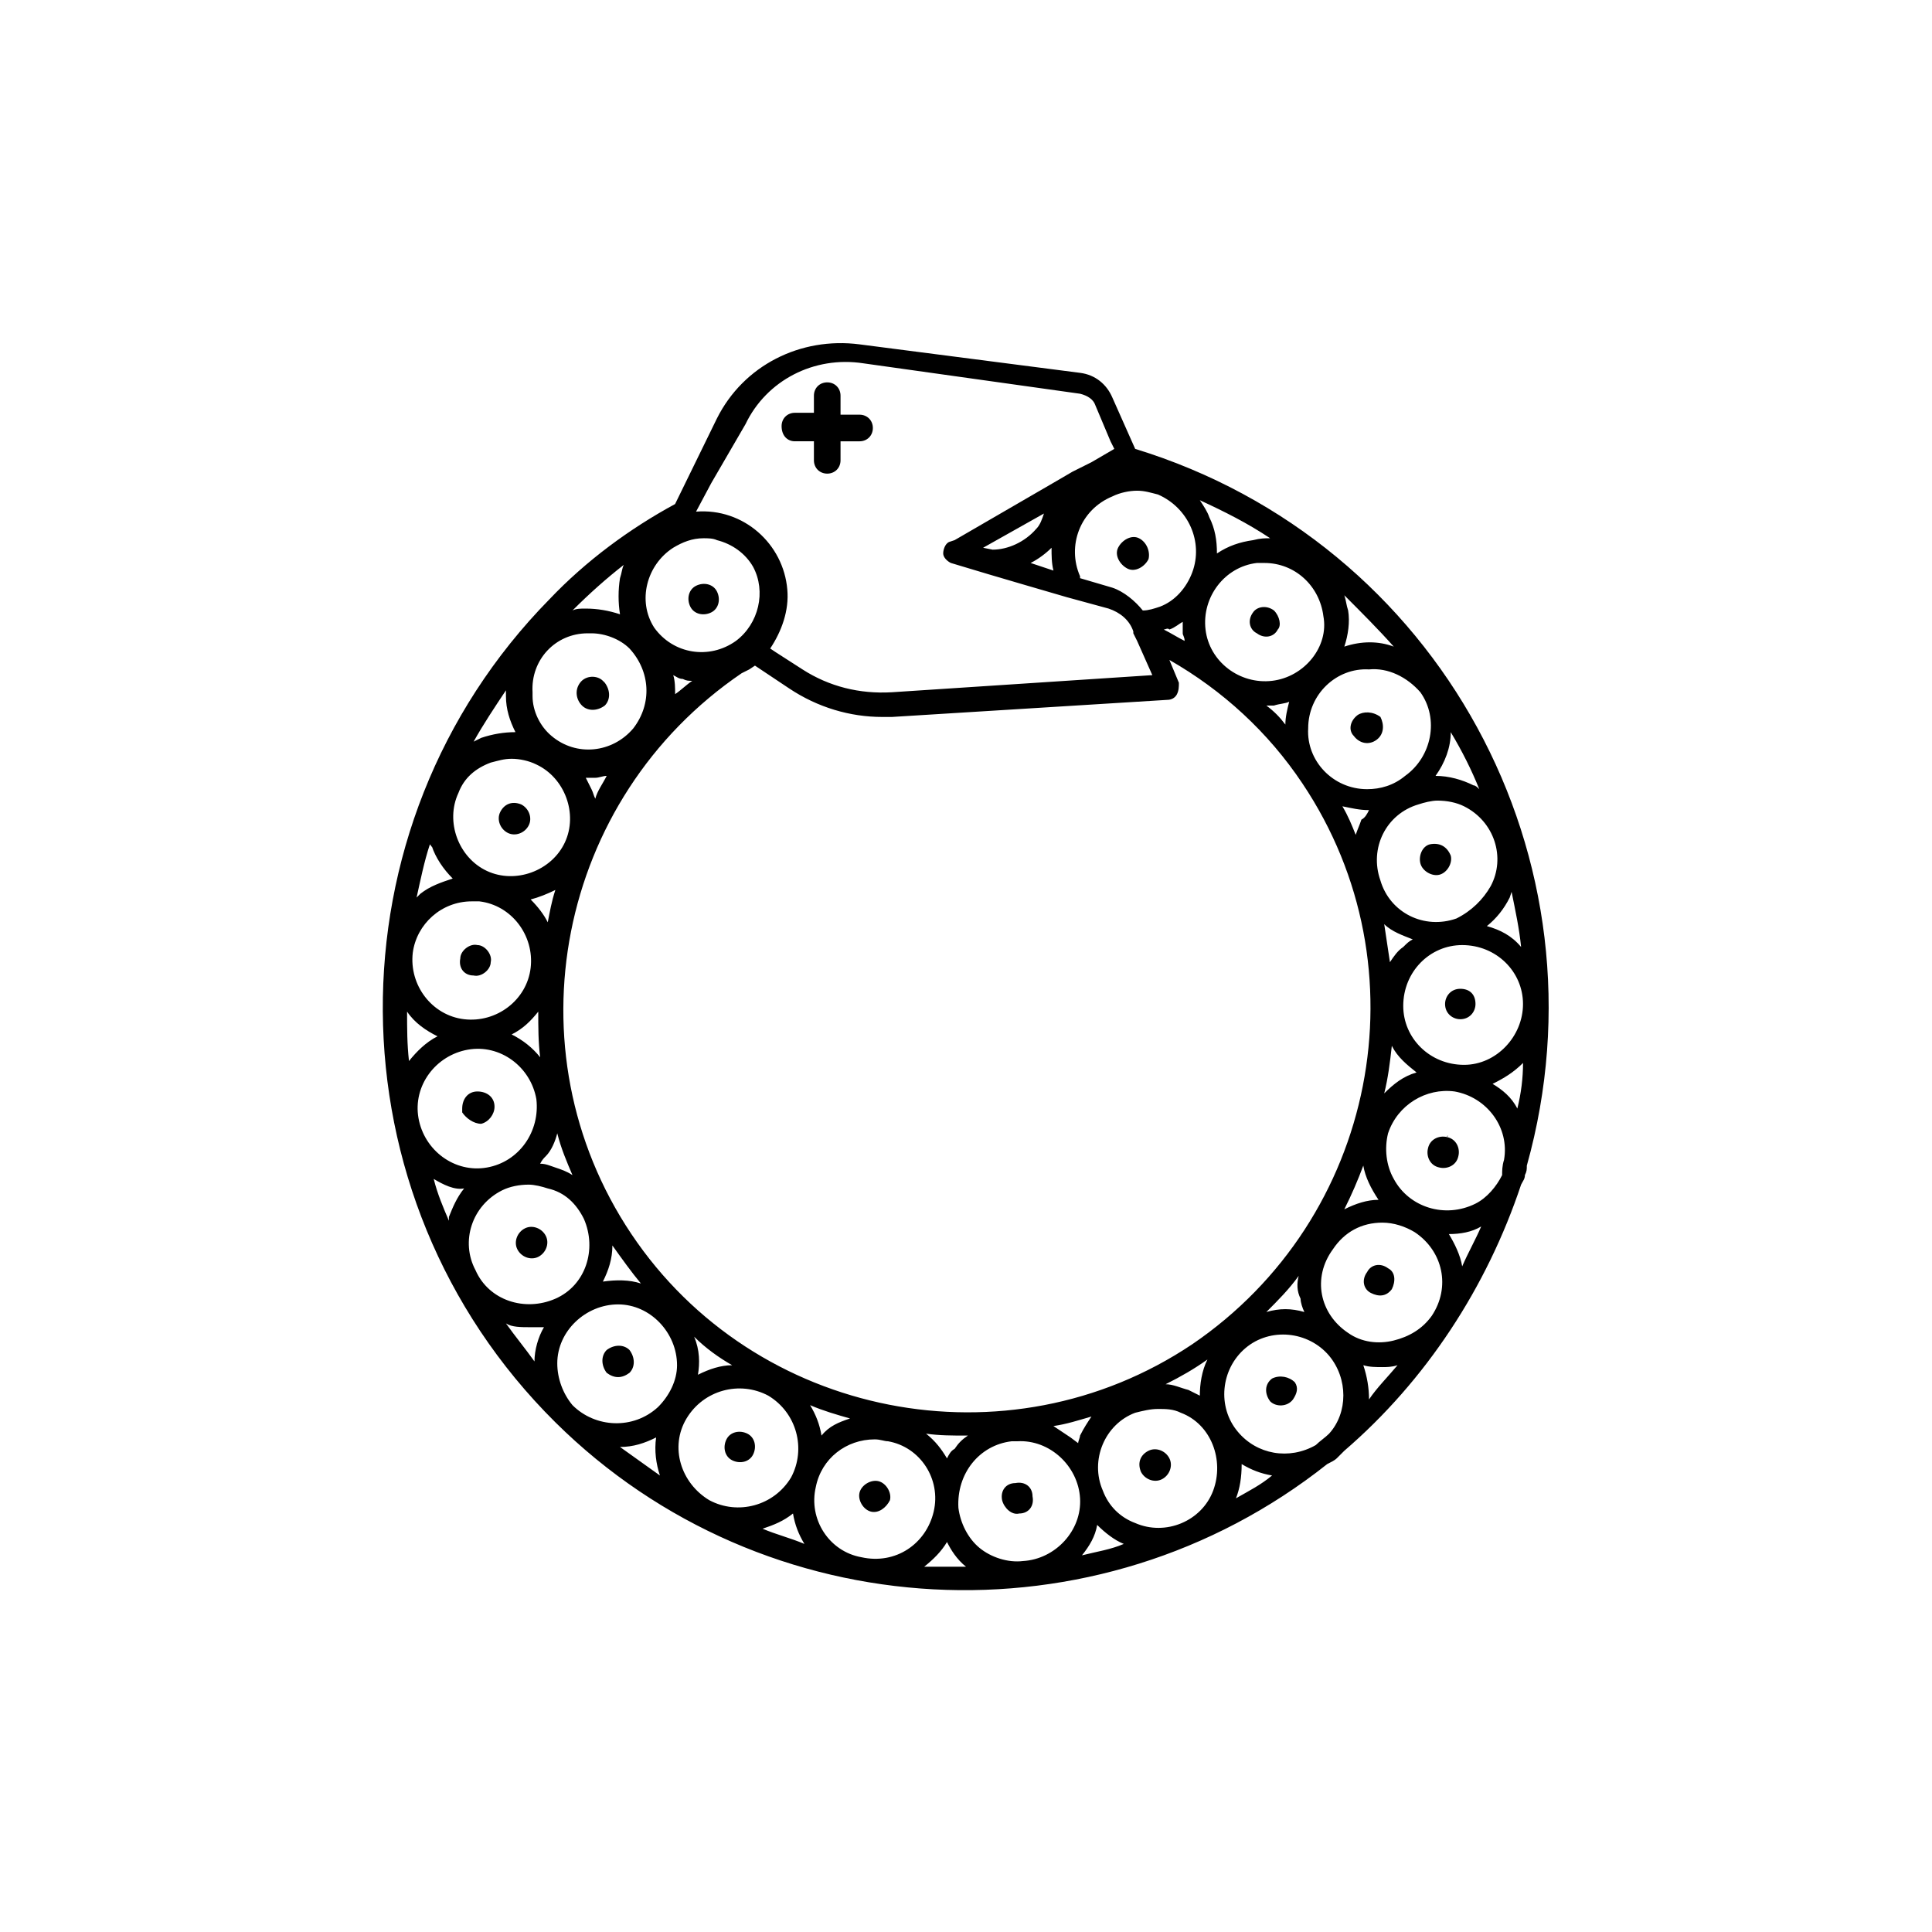<?xml version="1.0" encoding="UTF-8"?>
<!-- Uploaded to: ICON Repo, www.svgrepo.com, Generator: ICON Repo Mixer Tools -->
<svg fill="#000000" width="800px" height="800px" version="1.1" viewBox="144 144 512 512" xmlns="http://www.w3.org/2000/svg">
 <path d="m351.13 256.92c0-2.016 1.512-3.527 3.527-3.527h5.039v-4.535c0-2.016 1.512-3.527 3.527-3.527s3.527 1.512 3.527 3.527v5.039h5.039c2.016 0 3.527 1.512 3.527 3.527s-1.512 3.527-3.527 3.527h-5.039v5.039c0 2.016-1.512 3.527-3.527 3.527-2.016-0.004-3.527-1.516-3.527-3.531v-5.039h-5.039c-2.016 0-3.527-1.508-3.527-4.027v0zm-22.672 42.32c-2.016 1.008-2.519 3.527-1.512 5.543 1.008 2.016 3.527 2.519 5.543 1.512 2.016-1.008 2.519-3.527 1.512-5.543s-3.527-2.519-5.543-1.512zm-30.227 31.738c1.512 1.512 4.031 1.512 6.047 0 1.512-1.512 1.512-4.031 0-6.047l-0.504-0.504c-1.512-1.512-4.535-1.512-6.047 0.504-1.512 2.016-1.008 4.535 0.504 6.047zm-28.719 71.539c2.016 0.504 4.535-1.512 4.535-3.527 0.504-2.016-1.512-4.535-3.527-4.535-2.016-0.504-4.535 1.512-4.535 3.527-0.504 2.523 1.008 4.535 3.527 4.535-0.504 0 0 0 0 0zm2.016 39.301c2.016-0.504 3.527-2.519 3.527-4.535 0-2.519-2.016-4.031-4.535-4.031s-4.031 2.016-4.031 4.535v1.008c1.008 1.512 3.023 3.023 5.039 3.023zm15.113 35.266c2.016-1.008 3.023-3.527 2.016-5.543-1.008-2.016-3.527-3.023-5.543-2.016-2.016 1.008-3.023 3.527-2.016 5.543 1.008 2.016 3.527 3.023 5.543 2.016zm24.184 30.73c1.512-1.512 1.512-4.031 0-6.047-1.512-1.512-4.031-1.512-6.047 0-1.512 1.512-1.512 4.031 0 6.047 2.016 1.512 4.031 1.512 6.047 0zm27.207 23.176c2.016 1.008 4.535 0.504 5.543-1.512 1.008-2.016 0.504-4.535-1.512-5.543-2.016-1.008-4.535-0.504-5.543 1.512-1.008 2.016-0.504 4.535 1.512 5.543zm38.793 5.543c-2.016-0.504-4.535 1.008-5.039 3.023-0.504 2.016 1.008 4.535 3.023 5.039s4.031-1.008 5.039-3.023c0.504-2.016-1.008-4.535-3.023-5.039zm37.281 8.562c2.519 0 4.031-2.016 3.527-4.535 0-2.519-2.016-4.031-4.535-3.527-2.519 0-4.031 2.016-3.527 4.535 0.504 2.019 2.519 4.031 4.535 3.527zm37.785-9.066c2.016-1.008 3.023-3.527 2.016-5.543s-3.527-3.023-5.543-2.016-3.023 3.023-2.016 5.543c1.008 2.016 3.527 3.023 5.543 2.016zm29.223-26.703c-2.016 1.512-2.016 4.031-0.504 6.047 1.512 1.512 4.535 1.512 6.047-0.504 1.008-1.512 1.512-3.023 0.504-4.535-1.516-1.512-4.031-2.016-6.047-1.008v0zm31.738-23.68c1.008-2.016 1.008-4.535-1.008-5.543-2.016-1.512-4.535-1.008-5.543 1.008-1.512 2.016-1.008 4.535 1.008 5.543 2.016 1.008 4.031 1.008 5.543-1.008zm35.266-30.227c0 1.008-0.504 1.512-1.008 2.519-9.07 27.207-25.191 51.891-46.855 70.535-0.504 0.504-1.512 1.512-2.016 2.016-0.504 0.504-1.512 1.008-2.519 1.512-60.961 48.367-149.13 43.832-204.55-11.082-60.457-59.953-60.961-157.69-1.512-218.15 9.574-10.078 21.16-18.641 33.25-25.191l11.082-22.672c7.055-14.105 22.168-21.664 37.785-19.648l58.449 7.551c4.031 0.504 7.055 3.023 8.566 6.551l6.047 13.602c80.609 24.688 126.46 108.82 103.79 189.94-0.004 1.008-0.004 1.512-0.508 2.519zm-51.891 47.863c-5.543-6.551-15.617-7.559-22.168-2.016-6.551 5.543-7.559 15.617-2.016 22.168 5.039 6.047 13.602 7.559 20.656 3.527 1.008-1.008 2.519-2.016 3.527-3.023 5.039-5.543 5.039-14.613 0-20.656zm-95.723 21.16h-0.504c-3.527 0-7.055 0-10.578-0.504 2.519 2.016 4.031 4.031 5.543 6.551 0.504-1.008 1.008-2.016 2.016-2.519 1.004-1.516 2.012-2.523 3.523-3.527zm-104.79-8.062c6.047 6.047 16.121 6.551 22.672 0.504 3.023-3.023 5.039-7.055 5.039-11.082 0-8.566-7.055-16.121-15.617-16.121-8.566 0-16.121 7.055-16.121 15.617-0.004 4.027 1.508 8.059 4.027 11.082zm209.58-63.48c-1.512 4.031-3.023 7.559-5.039 11.586 3.023-1.512 6.047-2.519 9.07-2.519-2.016-3.019-3.527-6.043-4.031-9.066zm-17.129 29.223c-2.519 3.527-5.543 6.551-8.566 9.574 3.527-1.008 6.551-1.008 10.078 0-0.504-1.008-1.008-2.519-1.008-3.527-1.008-2.019-1.008-4.035-0.504-6.047zm-58.441 44.332c0-0.504 0.504-1.512 0.504-2.016 1.008-2.016 2.016-3.527 3.023-5.039-3.527 1.008-6.551 2.016-10.078 2.519 1.512 1.008 3.023 2.016 4.535 3.023zm6.551 12.598c1.512 4.031 4.535 7.055 8.566 8.566 8.062 3.527 17.633-0.504 20.656-8.566 3.023-8.062-0.504-17.633-8.566-20.656-2.016-1.008-4.031-1.008-6.047-1.008-2.016 0-4.031 0.504-6.047 1.008-8.059 3.023-12.09 12.594-8.562 20.656zm27.707-34.766c-3.527 2.519-7.055 4.535-11.082 6.551 2.016 0 4.031 1.008 6.047 1.512 1.008 0.504 2.016 1.008 3.023 1.512 0-3.023 0.504-6.551 2.012-9.574zm-17.129-198.5c1.512 0 3.023-0.504 4.535-1.008 4.031-1.512 7.055-5.039 8.566-9.07 3.023-8.062-1.008-17.129-9.07-20.656-2.016-0.504-3.527-1.008-5.543-1.008s-4.535 0.504-6.551 1.512c-8.562 3.531-12.09 13.102-8.562 21.164v0.504l8.566 2.519c3.023 1.004 6.043 3.523 8.059 6.043zm5.543 5.039c2.016 1.008 3.527 2.016 5.543 3.023 0-1.008-0.504-1.512-0.504-2.016v-3.023c-1.008 0.504-2.016 1.512-3.527 2.016-0.504-0.504-1.008 0-1.512 0zm32.242 25.191c0-2.016 0.504-4.031 1.008-6.047-1.008 0.504-2.519 0.504-4.031 1.008h-2.016c2.019 1.512 3.531 3.023 5.039 5.039zm31.238 58.945c1.008-1.008 1.512-1.512 2.519-2.016-2.519-1.008-5.543-2.016-7.559-4.031 0.504 3.527 1.008 6.551 1.512 10.078 1.008-1.512 2.016-3.023 3.527-4.031zm23.176-16.121c4.031-7.559 1.008-17.129-7.055-21.16-2.016-1.008-4.535-1.512-7.055-1.512-1.512 0-3.527 0.504-5.039 1.008-8.566 2.519-13.098 11.586-10.078 20.152 2.519 8.566 11.586 13.098 20.152 10.078 4.035-2.019 7.059-5.043 9.074-8.566zm-32.246-20.152c-2.519 0-4.535-0.504-7.055-1.008 1.512 2.519 2.519 5.039 3.527 7.559 0.504-1.512 1.008-2.519 1.512-4.031 1.008-0.504 1.512-1.512 2.016-2.519zm4.031 75.066c2.519-2.519 5.039-4.535 8.566-5.543-2.519-2.016-5.039-4.031-6.551-7.055-0.504 4.535-1.008 8.566-2.016 12.598zm36.777-23.68c0-8.566-7.055-15.617-16.121-15.617-8.566 0-15.617 7.055-15.617 16.121 0 8.566 7.055 15.617 16.121 15.617 8.566 0 15.617-7.555 15.617-16.121zm-0.504-15.113c-0.504-5.039-1.512-9.574-2.519-14.609l-0.504 1.512c-1.512 3.023-3.527 5.543-6.047 7.559 3.531 1.004 6.555 2.516 9.07 5.539zm-11.082-41.816c-2.016-5.039-4.535-10.078-7.559-15.113 0 4.031-1.512 8.062-4.031 11.586 3.527 0 7.055 1.008 10.078 2.519 0.504 0 1.008 0.504 1.512 1.008zm-29.223-31.742c-8.566-0.504-16.121 6.551-16.121 15.617-0.504 8.566 6.551 16.121 15.617 16.121 3.527 0 7.055-1.008 10.078-3.527 7.055-5.039 9.07-15.113 4.031-22.168-3.527-4.027-8.566-6.543-13.605-6.043zm-12.09-14.105c-1.008-8.062-7.559-14.105-15.617-14.105h-2.016c-8.566 1.008-14.609 9.07-13.602 17.633 1.008 8.566 9.07 14.609 17.633 13.602 8.562-1.008 15.113-9.066 13.602-17.129zm-14.105-20.656c-6.047-4.031-12.09-7.055-18.641-10.078 1.008 1.512 2.016 3.023 2.519 4.535 1.512 3.023 2.016 6.047 2.016 9.574 3.023-2.016 6.047-3.023 9.574-3.527 2.012-0.504 3.019-0.504 4.531-0.504zm-61.969-2.519c1.008-1.008 1.512-2.519 2.016-4.031l-16.125 9.07 2.519 0.504c4.031 0 8.566-2.016 11.59-5.543zm-1.512 9.07 6.047 2.016c-0.504-2.016-0.504-4.031-0.504-6.047-1.512 1.512-3.527 3.023-5.543 4.031zm38.793 34.762c-0.504 1.008-1.512 1.512-2.519 1.512l-73.051 4.535h-2.519c-8.566 0-17.129-2.519-24.688-7.559l-9.07-6.047-1.512 1.008-2.016 1.008c-48.871 33.25-61.969 99.754-29.223 148.62 32.746 48.871 99.754 61.969 148.62 29.223 48.871-33.25 61.969-99.754 29.223-148.62-9.07-13.602-21.16-24.688-35.266-32.746l2.519 6.047c0 1.004 0 2.012-0.504 3.019zm-176.33 90.184c3.023 1.512 5.543 3.527 7.559 6.047-0.504-4.031-0.504-8.062-0.504-12.09-2.019 2.516-4.035 4.531-7.055 6.043zm7.555 34.258c1.512 0 2.519 0.504 4.031 1.008s3.023 1.008 4.535 2.016c-1.512-3.527-3.023-7.055-4.031-11.082-0.504 2.016-1.512 4.535-3.023 6.047-0.504 0.5-1.008 1.004-1.512 2.012zm4.031-72.547c-2.016 1.008-4.535 2.016-6.551 2.519 2.016 2.016 3.527 4.031 4.535 6.047 0.504-2.523 1.008-5.547 2.016-8.566zm13.602-30.23c-1.008 0-2.016 0.504-3.023 0.504h-2.516c0.504 1.008 1.008 2.016 1.512 3.023 0.504 1.008 0.504 1.512 1.008 2.519 0.5-2.016 2.012-4.031 3.019-6.047zm22.672-25.191c-1.008 0-1.512 0-2.519-0.504-1.008 0-1.512-0.504-2.519-1.008 0.504 1.512 0.504 3.527 0.504 5.039 1.512-1.008 3.023-2.519 4.535-3.527zm-16.625-8.562c-2.519-2.519-6.551-4.031-10.078-4.031h-1.008c-8.566 0-15.113 7.055-14.609 15.617v1.008c0 4.031 2.016 8.062 5.039 10.578 6.551 5.543 16.121 4.535 21.664-2.016 5.039-6.547 4.535-15.113-1.008-21.156zm-31.234 29.219c-2.016 0-3.527 0.504-5.543 1.008-4.031 1.512-7.055 4.031-8.566 8.062-3.527 7.559 0 17.129 7.559 20.656 7.559 3.527 17.129 0 20.656-7.559 3.527-7.559 0-17.129-7.559-20.656-2.016-1.008-4.535-1.512-6.547-1.512zm-10.582 37.785c-8.062 0-14.609 6.047-15.617 13.602-1.008 8.566 5.039 16.625 13.602 17.633 8.566 1.008 16.625-5.039 17.633-13.602 1.008-8.566-5.039-16.625-13.602-17.633h-2.016zm-14.105 57.438c1.512 8.566 9.574 14.609 18.137 13.098 8.566-1.512 14.105-9.574 13.098-18.137-1.512-8.566-9.574-14.609-18.137-13.098-8.562 1.508-14.609 9.57-13.098 18.137zm15.113 40.305c3.527 8.062 13.098 11.082 21.16 7.559 8.062-3.527 11.082-13.098 7.559-21.16-2.016-4.031-5.039-7.055-9.574-8.062-1.512-0.504-3.527-1.008-5.039-1.008-2.519 0-5.039 0.504-7.055 1.512-8.059 4.027-11.082 13.602-7.051 21.16zm33.754 3.023c3.527-0.504 7.055-0.504 10.078 0.504-2.519-3.023-5.039-6.551-7.559-10.078 0 3.527-1.008 6.551-2.519 9.574zm25.191 24.684c3.023-1.512 6.047-2.519 9.07-2.519-3.527-2.016-7.055-4.535-10.078-7.559 1.512 3.531 1.512 7.055 1.008 10.078zm3.023 33.254c7.559 4.031 17.129 1.512 21.664-6.047 4.031-7.559 1.512-17.129-6.047-21.664-7.559-4.031-17.129-1.512-21.664 6.047-4.535 7.555-1.512 17.129 6.047 21.664zm37.281-21.664c-3.527-1.008-7.055-2.016-10.578-3.527 1.512 2.519 2.519 5.039 3.023 8.062 2.012-2.519 4.531-3.527 7.555-4.535zm-25.695-225.71c-2.016-3.527-5.543-6.047-9.574-7.055-1.008-0.504-2.519-0.504-3.527-0.504-3.023 0-5.543 1.008-8.062 2.519-7.055 4.535-9.574 14.105-5.039 21.16 5.039 7.055 14.609 8.566 21.664 3.527 6.051-4.535 8.066-13.102 4.539-19.648zm-34.258-0.504c-4.535 3.527-9.07 7.559-13.602 12.09 1.008-0.504 2.016-0.504 3.527-0.504 3.023 0 6.047 0.504 9.07 1.512-0.504-3.023-0.504-6.551 0-9.574 0.5-1.508 0.5-2.516 1.004-3.523zm-31.234 33.25c-3.023 4.535-6.047 9.07-8.566 13.602l2.016-1.008c3.023-1.008 6.047-1.512 9.07-1.512-1.512-3.023-2.519-6.047-2.519-9.574v-1.508zm-20.152 40.809c-1.512 4.535-2.519 9.574-3.527 14.105l1.008-1.008c2.519-2.016 5.543-3.023 8.566-4.031-2.519-2.519-4.535-5.543-5.543-8.566 0 0.508 0 0.004-0.504-0.5zm-5.543 57.434c2.016-2.519 4.535-5.039 7.559-6.551-3.023-1.512-6.047-3.527-8.062-6.551 0 4.539 0 8.57 0.504 13.102zm6.551 31.238c1.008 4.031 2.519 7.559 4.031 11.082v-1.008c1.008-2.519 2.016-5.039 4.031-7.559-2.523 0.508-5.547-1.004-8.062-2.516zm19.145 38.289c2.519 3.527 5.039 6.551 7.559 10.078 0-3.023 1.008-6.551 2.519-9.07h-3.527c-2.523 0-5.039 0-6.551-1.008zm30.227 32.746c3.527 2.519 7.055 5.039 10.578 7.559-1.008-3.023-1.512-6.551-1.008-10.078-3.019 1.512-6.043 2.519-9.57 2.519zm37.785 21.664c3.527 1.512 7.559 2.519 11.082 4.031-1.512-2.519-2.519-5.039-3.023-8.062-2.516 2.016-5.035 3.023-8.059 4.031zm45.344-4.531c2.016-8.566-3.527-17.129-12.09-18.641-1.008 0-2.016-0.504-3.527-0.504-7.559 0-14.105 5.039-15.617 12.594-2.016 8.566 3.527 17.129 12.09 18.641 9.07 2.016 17.129-3.527 19.145-12.09zm6.551-1.008c0.504 4.031 2.519 8.062 5.543 10.578 3.023 2.519 7.559 4.031 11.586 3.527 8.566-0.504 15.617-8.062 15.113-16.625-0.504-8.566-8.062-15.617-16.625-15.113h-1.512c-8.566 1.004-14.609 8.562-14.105 17.633zm32.746 12.594c4.031-1.008 7.559-1.512 11.082-3.023-2.519-1.008-5.039-3.023-7.055-5.039-0.5 3.023-2.012 5.543-4.027 8.062zm40.809-15.113c3.527-2.016 6.551-3.527 9.574-6.047-3.023-0.504-5.543-1.512-8.062-3.023 0 3.527-0.504 6.551-1.512 9.07zm29.727-43.832c3.527 2.519 8.062 3.023 12.09 2.016 4.031-1.008 7.559-3.023 10.078-6.551 5.039-7.559 3.023-17.129-4.535-22.168-2.519-1.512-5.543-2.519-8.566-2.519-5.543 0-10.078 2.519-13.098 7.055-5.543 7.559-3.527 17.129 4.031 22.168zm30.227-17.633c1.512-3.527 3.527-7.055 5.039-10.578-2.519 1.512-5.543 2.016-8.566 2.016 1.512 2.516 3.023 5.539 3.527 8.562zm11.086-28.215c1.512-8.566-4.535-16.625-13.098-18.137-7.559-1.008-15.113 3.527-17.633 11.082-1.008 4.031-0.504 8.566 1.512 12.09 4.031 7.559 13.602 10.578 21.664 6.551 3.023-1.512 5.543-4.535 7.055-7.559-0.004-1.004-0.004-2.516 0.5-4.027zm3.523-13.602c1.008-4.031 1.512-8.062 1.512-12.09-2.519 2.519-5.039 4.031-8.062 5.543 2.523 1.508 5.043 3.523 6.551 6.547zm-45.844-136.03c0.504 1.512 0.504 2.519 1.008 4.031 0.504 3.023 0 6.551-1.008 9.574 4.535-1.512 9.07-1.512 13.098 0-4.031-4.535-8.566-9.07-13.098-13.605zm-167.77-29.723-4.031 7.559c12.594-1.008 23.176 8.566 24.184 20.656 0.504 5.543-1.512 11.082-4.535 15.617l1.512 1.008 7.055 4.535c7.055 4.535 15.113 6.551 23.68 6.047l69.023-4.535-4.031-9.07-1.008-2.016v-0.504c-1.008-3.023-3.527-5.039-6.551-6.047l-11.082-3.023-12.09-3.527-8.566-2.519-10.078-3.023c-1.008-0.504-2.016-1.512-2.016-2.519 0-1.008 0.504-2.519 1.512-3.023l1.512-0.504 25.191-14.609 6.047-3.527 5.039-2.519 6.047-3.527-1.008-2.016-4.031-9.574c-0.504-1.512-2.016-2.519-4.031-3.023l-57.434-8.062c-13.098-2.016-25.695 4.535-31.234 16.121zm67.512 287.17c-2.519-2.016-4.031-4.535-5.039-6.551-1.512 2.519-3.527 4.535-6.047 6.551h11.086zm114.36-53.406c-1.512 0.504-3.023 0.504-4.031 0.504-1.512 0-3.527 0-5.039-0.504 1.008 3.023 1.512 6.047 1.512 9.07 2.016-3.023 5.039-6.047 7.559-9.07zm13.098-60.457c-2.016-0.504-4.535 0.504-5.039 3.023-0.504 2.016 0.504 4.535 3.023 5.039 2.016 0.504 4.535-0.504 5.039-3.023 0.504-2.016-0.504-4.535-3.023-5.039 0.504-0.504 0-0.504 0 0zm3.527-39.297c-2.519 0-4.031 2.016-4.031 4.031 0 2.519 2.016 4.031 4.031 4.031 2.519 0 4.031-2.016 4.031-4.031 0-2.519-1.512-4.031-4.031-4.031zm-8.059-38.289c-2.016 0.504-3.023 3.023-2.519 5.039s3.023 3.527 5.039 3.023 3.527-3.023 3.023-5.039c-1.012-2.519-3.027-3.527-5.543-3.023zm-19.145-34.258c-2.016 1.512-2.519 4.031-1.008 5.543 1.512 2.016 4.031 2.519 6.047 1.008s2.016-4.031 1.008-6.047c-2.019-1.512-4.539-1.512-6.047-0.504zm-22.168-27.711c-2.016-1.512-4.535-1.008-5.543 0.504-1.512 2.016-1.008 4.535 1.008 5.543 2.016 1.512 4.535 1.008 5.543-1.008 1.008-1.008 0.504-3.527-1.008-5.039zm-205.05 53.406c-1.008 2.016 0 4.535 2.016 5.543s4.535 0 5.543-2.016 0-4.535-2.016-5.543c-2.519-1.008-4.535 0-5.543 2.016zm169.28-72.551c-2.016-1.008-4.535 0.504-5.543 2.519-1.008 2.016 0.504 4.535 2.519 5.543 2.016 1.008 4.535-0.504 5.543-2.519 0.504-2.016-0.504-4.535-2.519-5.543z"/>
</svg>